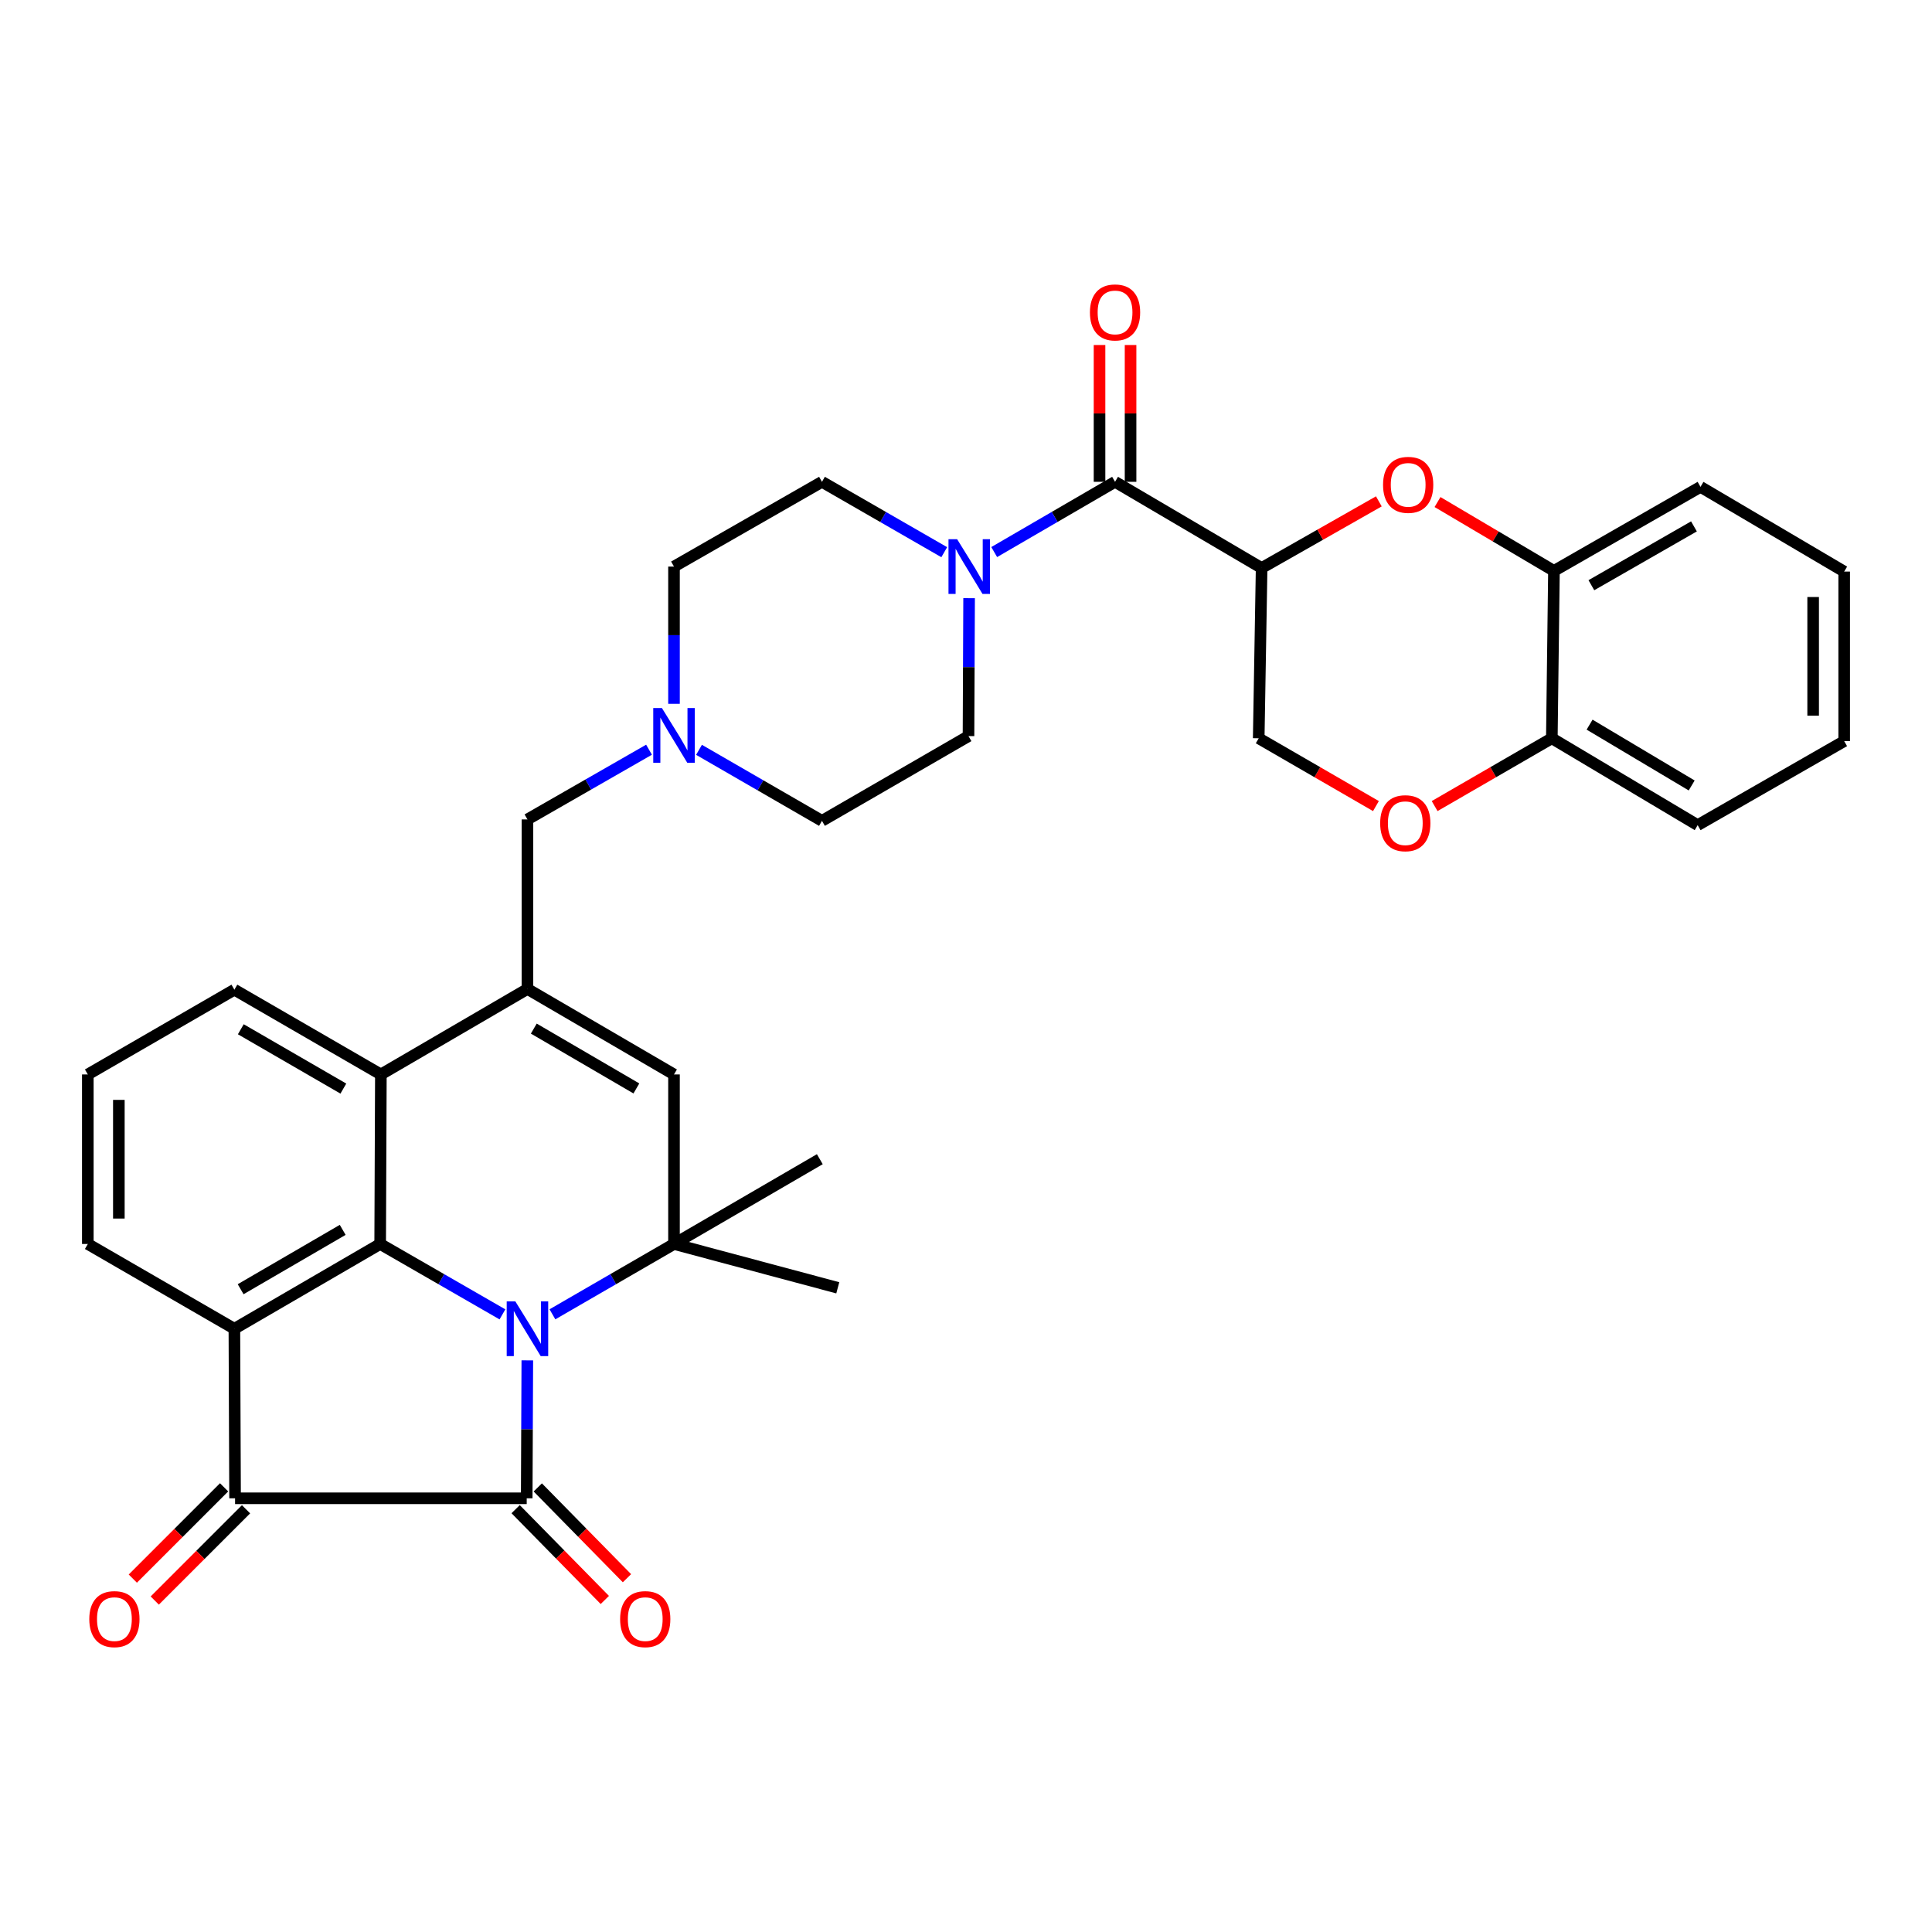 <?xml version='1.0' encoding='iso-8859-1'?>
<svg version='1.1' baseProfile='full'
              xmlns='http://www.w3.org/2000/svg'
                      xmlns:rdkit='http://www.rdkit.org/xml'
                      xmlns:xlink='http://www.w3.org/1999/xlink'
                  xml:space='preserve'
width='1000px' height='1000px' viewBox='0 0 1000 1000'>
<!-- END OF HEADER -->
<rect style='opacity:1.0;fill:#FFFFFF;stroke:none' width='1000' height='1000' x='0' y='0'> </rect>
<path class='bond-0' d='M 272.937,704.122 L 272.781,739.818' style='fill:none;fill-rule:evenodd;stroke:#0000FF;stroke-width:6px;stroke-linecap:butt;stroke-linejoin:miter;stroke-opacity:1' />
<path class='bond-0' d='M 272.781,739.818 L 272.625,775.515' style='fill:none;fill-rule:evenodd;stroke:#000000;stroke-width:6px;stroke-linecap:butt;stroke-linejoin:miter;stroke-opacity:1' />
<path class='bond-1' d='M 260.069,680.32 L 228.421,662.101' style='fill:none;fill-rule:evenodd;stroke:#0000FF;stroke-width:6px;stroke-linecap:butt;stroke-linejoin:miter;stroke-opacity:1' />
<path class='bond-1' d='M 228.421,662.101 L 196.773,643.882' style='fill:none;fill-rule:evenodd;stroke:#000000;stroke-width:6px;stroke-linecap:butt;stroke-linejoin:miter;stroke-opacity:1' />
<path class='bond-4' d='M 285.939,680.287 L 317.399,662.084' style='fill:none;fill-rule:evenodd;stroke:#0000FF;stroke-width:6px;stroke-linecap:butt;stroke-linejoin:miter;stroke-opacity:1' />
<path class='bond-4' d='M 317.399,662.084 L 348.86,643.882' style='fill:none;fill-rule:evenodd;stroke:#000000;stroke-width:6px;stroke-linecap:butt;stroke-linejoin:miter;stroke-opacity:1' />
<path class='bond-3' d='M 272.625,775.515 L 121.672,775.515' style='fill:none;fill-rule:evenodd;stroke:#000000;stroke-width:6px;stroke-linecap:butt;stroke-linejoin:miter;stroke-opacity:1' />
<path class='bond-16' d='M 266.895,781.143 L 289.976,804.64' style='fill:none;fill-rule:evenodd;stroke:#000000;stroke-width:6px;stroke-linecap:butt;stroke-linejoin:miter;stroke-opacity:1' />
<path class='bond-16' d='M 289.976,804.64 L 313.057,828.137' style='fill:none;fill-rule:evenodd;stroke:#FF0000;stroke-width:6px;stroke-linecap:butt;stroke-linejoin:miter;stroke-opacity:1' />
<path class='bond-16' d='M 278.354,769.887 L 301.435,793.384' style='fill:none;fill-rule:evenodd;stroke:#000000;stroke-width:6px;stroke-linecap:butt;stroke-linejoin:miter;stroke-opacity:1' />
<path class='bond-16' d='M 301.435,793.384 L 324.516,816.881' style='fill:none;fill-rule:evenodd;stroke:#FF0000;stroke-width:6px;stroke-linecap:butt;stroke-linejoin:miter;stroke-opacity:1' />
<path class='bond-2' d='M 196.773,643.882 L 121.315,687.768' style='fill:none;fill-rule:evenodd;stroke:#000000;stroke-width:6px;stroke-linecap:butt;stroke-linejoin:miter;stroke-opacity:1' />
<path class='bond-2' d='M 177.379,636.58 L 124.558,667.3' style='fill:none;fill-rule:evenodd;stroke:#000000;stroke-width:6px;stroke-linecap:butt;stroke-linejoin:miter;stroke-opacity:1' />
<path class='bond-10' d='M 196.773,643.882 L 197.139,556.135' style='fill:none;fill-rule:evenodd;stroke:#000000;stroke-width:6px;stroke-linecap:butt;stroke-linejoin:miter;stroke-opacity:1' />
<path class='bond-25' d='M 121.315,687.768 L 45.455,643.882' style='fill:none;fill-rule:evenodd;stroke:#000000;stroke-width:6px;stroke-linecap:butt;stroke-linejoin:miter;stroke-opacity:1' />
<path class='bond-35' d='M 121.315,687.768 L 121.672,775.515' style='fill:none;fill-rule:evenodd;stroke:#000000;stroke-width:6px;stroke-linecap:butt;stroke-linejoin:miter;stroke-opacity:1' />
<path class='bond-19' d='M 115.993,769.836 L 92.368,793.46' style='fill:none;fill-rule:evenodd;stroke:#000000;stroke-width:6px;stroke-linecap:butt;stroke-linejoin:miter;stroke-opacity:1' />
<path class='bond-19' d='M 92.368,793.46 L 68.744,817.085' style='fill:none;fill-rule:evenodd;stroke:#FF0000;stroke-width:6px;stroke-linecap:butt;stroke-linejoin:miter;stroke-opacity:1' />
<path class='bond-19' d='M 127.351,781.194 L 103.726,804.818' style='fill:none;fill-rule:evenodd;stroke:#000000;stroke-width:6px;stroke-linecap:butt;stroke-linejoin:miter;stroke-opacity:1' />
<path class='bond-19' d='M 103.726,804.818 L 80.102,828.443' style='fill:none;fill-rule:evenodd;stroke:#FF0000;stroke-width:6px;stroke-linecap:butt;stroke-linejoin:miter;stroke-opacity:1' />
<path class='bond-7' d='M 348.86,643.882 L 348.86,556.135' style='fill:none;fill-rule:evenodd;stroke:#000000;stroke-width:6px;stroke-linecap:butt;stroke-linejoin:miter;stroke-opacity:1' />
<path class='bond-26' d='M 348.86,643.882 L 433.635,666.566' style='fill:none;fill-rule:evenodd;stroke:#000000;stroke-width:6px;stroke-linecap:butt;stroke-linejoin:miter;stroke-opacity:1' />
<path class='bond-27' d='M 348.86,643.882 L 424.336,599.995' style='fill:none;fill-rule:evenodd;stroke:#000000;stroke-width:6px;stroke-linecap:butt;stroke-linejoin:miter;stroke-opacity:1' />
<path class='bond-5' d='M 273.008,511.892 L 348.86,556.135' style='fill:none;fill-rule:evenodd;stroke:#000000;stroke-width:6px;stroke-linecap:butt;stroke-linejoin:miter;stroke-opacity:1' />
<path class='bond-5' d='M 276.293,532.403 L 329.389,563.373' style='fill:none;fill-rule:evenodd;stroke:#000000;stroke-width:6px;stroke-linecap:butt;stroke-linejoin:miter;stroke-opacity:1' />
<path class='bond-15' d='M 273.008,511.892 L 273.008,424.136' style='fill:none;fill-rule:evenodd;stroke:#000000;stroke-width:6px;stroke-linecap:butt;stroke-linejoin:miter;stroke-opacity:1' />
<path class='bond-34' d='M 273.008,511.892 L 197.139,556.135' style='fill:none;fill-rule:evenodd;stroke:#000000;stroke-width:6px;stroke-linecap:butt;stroke-linejoin:miter;stroke-opacity:1' />
<path class='bond-6' d='M 653.014,294.002 L 577.145,249.384' style='fill:none;fill-rule:evenodd;stroke:#000000;stroke-width:6px;stroke-linecap:butt;stroke-linejoin:miter;stroke-opacity:1' />
<path class='bond-9' d='M 653.014,294.002 L 683.349,276.754' style='fill:none;fill-rule:evenodd;stroke:#000000;stroke-width:6px;stroke-linecap:butt;stroke-linejoin:miter;stroke-opacity:1' />
<path class='bond-9' d='M 683.349,276.754 L 713.684,259.506' style='fill:none;fill-rule:evenodd;stroke:#FF0000;stroke-width:6px;stroke-linecap:butt;stroke-linejoin:miter;stroke-opacity:1' />
<path class='bond-17' d='M 653.014,294.002 L 651.506,382.132' style='fill:none;fill-rule:evenodd;stroke:#000000;stroke-width:6px;stroke-linecap:butt;stroke-linejoin:miter;stroke-opacity:1' />
<path class='bond-8' d='M 577.145,249.384 L 545.873,267.566' style='fill:none;fill-rule:evenodd;stroke:#000000;stroke-width:6px;stroke-linecap:butt;stroke-linejoin:miter;stroke-opacity:1' />
<path class='bond-8' d='M 545.873,267.566 L 514.6,285.748' style='fill:none;fill-rule:evenodd;stroke:#0000FF;stroke-width:6px;stroke-linecap:butt;stroke-linejoin:miter;stroke-opacity:1' />
<path class='bond-20' d='M 585.177,249.384 L 585.177,213.983' style='fill:none;fill-rule:evenodd;stroke:#000000;stroke-width:6px;stroke-linecap:butt;stroke-linejoin:miter;stroke-opacity:1' />
<path class='bond-20' d='M 585.177,213.983 L 585.177,178.582' style='fill:none;fill-rule:evenodd;stroke:#FF0000;stroke-width:6px;stroke-linecap:butt;stroke-linejoin:miter;stroke-opacity:1' />
<path class='bond-20' d='M 569.114,249.384 L 569.114,213.983' style='fill:none;fill-rule:evenodd;stroke:#000000;stroke-width:6px;stroke-linecap:butt;stroke-linejoin:miter;stroke-opacity:1' />
<path class='bond-20' d='M 569.114,213.983 L 569.114,178.582' style='fill:none;fill-rule:evenodd;stroke:#FF0000;stroke-width:6px;stroke-linecap:butt;stroke-linejoin:miter;stroke-opacity:1' />
<path class='bond-14' d='M 744.057,259.857 L 774.191,277.675' style='fill:none;fill-rule:evenodd;stroke:#FF0000;stroke-width:6px;stroke-linecap:butt;stroke-linejoin:miter;stroke-opacity:1' />
<path class='bond-14' d='M 774.191,277.675 L 804.324,295.492' style='fill:none;fill-rule:evenodd;stroke:#000000;stroke-width:6px;stroke-linecap:butt;stroke-linejoin:miter;stroke-opacity:1' />
<path class='bond-28' d='M 197.139,556.135 L 121.315,512.257' style='fill:none;fill-rule:evenodd;stroke:#000000;stroke-width:6px;stroke-linecap:butt;stroke-linejoin:miter;stroke-opacity:1' />
<path class='bond-28' d='M 177.72,563.456 L 124.643,532.742' style='fill:none;fill-rule:evenodd;stroke:#000000;stroke-width:6px;stroke-linecap:butt;stroke-linejoin:miter;stroke-opacity:1' />
<path class='bond-11' d='M 488.739,285.814 L 457.095,267.599' style='fill:none;fill-rule:evenodd;stroke:#0000FF;stroke-width:6px;stroke-linecap:butt;stroke-linejoin:miter;stroke-opacity:1' />
<path class='bond-11' d='M 457.095,267.599 L 425.452,249.384' style='fill:none;fill-rule:evenodd;stroke:#000000;stroke-width:6px;stroke-linecap:butt;stroke-linejoin:miter;stroke-opacity:1' />
<path class='bond-37' d='M 501.606,309.615 L 501.45,345.312' style='fill:none;fill-rule:evenodd;stroke:#0000FF;stroke-width:6px;stroke-linecap:butt;stroke-linejoin:miter;stroke-opacity:1' />
<path class='bond-37' d='M 501.45,345.312 L 501.294,381.008' style='fill:none;fill-rule:evenodd;stroke:#000000;stroke-width:6px;stroke-linecap:butt;stroke-linejoin:miter;stroke-opacity:1' />
<path class='bond-12' d='M 712.184,417.225 L 681.845,399.678' style='fill:none;fill-rule:evenodd;stroke:#FF0000;stroke-width:6px;stroke-linecap:butt;stroke-linejoin:miter;stroke-opacity:1' />
<path class='bond-12' d='M 681.845,399.678 L 651.506,382.132' style='fill:none;fill-rule:evenodd;stroke:#000000;stroke-width:6px;stroke-linecap:butt;stroke-linejoin:miter;stroke-opacity:1' />
<path class='bond-18' d='M 742.566,417.223 L 772.896,399.678' style='fill:none;fill-rule:evenodd;stroke:#FF0000;stroke-width:6px;stroke-linecap:butt;stroke-linejoin:miter;stroke-opacity:1' />
<path class='bond-18' d='M 772.896,399.678 L 803.227,382.132' style='fill:none;fill-rule:evenodd;stroke:#000000;stroke-width:6px;stroke-linecap:butt;stroke-linejoin:miter;stroke-opacity:1' />
<path class='bond-13' d='M 335.934,388.047 L 304.471,406.091' style='fill:none;fill-rule:evenodd;stroke:#0000FF;stroke-width:6px;stroke-linecap:butt;stroke-linejoin:miter;stroke-opacity:1' />
<path class='bond-13' d='M 304.471,406.091 L 273.008,424.136' style='fill:none;fill-rule:evenodd;stroke:#000000;stroke-width:6px;stroke-linecap:butt;stroke-linejoin:miter;stroke-opacity:1' />
<path class='bond-23' d='M 361.811,388.113 L 393.631,406.49' style='fill:none;fill-rule:evenodd;stroke:#0000FF;stroke-width:6px;stroke-linecap:butt;stroke-linejoin:miter;stroke-opacity:1' />
<path class='bond-23' d='M 393.631,406.49 L 425.452,424.868' style='fill:none;fill-rule:evenodd;stroke:#000000;stroke-width:6px;stroke-linecap:butt;stroke-linejoin:miter;stroke-opacity:1' />
<path class='bond-24' d='M 348.86,364.289 L 348.86,328.775' style='fill:none;fill-rule:evenodd;stroke:#0000FF;stroke-width:6px;stroke-linecap:butt;stroke-linejoin:miter;stroke-opacity:1' />
<path class='bond-24' d='M 348.86,328.775 L 348.86,293.261' style='fill:none;fill-rule:evenodd;stroke:#000000;stroke-width:6px;stroke-linecap:butt;stroke-linejoin:miter;stroke-opacity:1' />
<path class='bond-30' d='M 804.324,295.492 L 880.176,251.998' style='fill:none;fill-rule:evenodd;stroke:#000000;stroke-width:6px;stroke-linecap:butt;stroke-linejoin:miter;stroke-opacity:1' />
<path class='bond-30' d='M 823.692,302.903 L 876.788,272.457' style='fill:none;fill-rule:evenodd;stroke:#000000;stroke-width:6px;stroke-linecap:butt;stroke-linejoin:miter;stroke-opacity:1' />
<path class='bond-38' d='M 804.324,295.492 L 803.227,382.132' style='fill:none;fill-rule:evenodd;stroke:#000000;stroke-width:6px;stroke-linecap:butt;stroke-linejoin:miter;stroke-opacity:1' />
<path class='bond-31' d='M 803.227,382.132 L 878.712,427.099' style='fill:none;fill-rule:evenodd;stroke:#000000;stroke-width:6px;stroke-linecap:butt;stroke-linejoin:miter;stroke-opacity:1' />
<path class='bond-31' d='M 822.77,375.078 L 875.61,406.554' style='fill:none;fill-rule:evenodd;stroke:#000000;stroke-width:6px;stroke-linecap:butt;stroke-linejoin:miter;stroke-opacity:1' />
<path class='bond-21' d='M 501.294,381.008 L 425.452,424.868' style='fill:none;fill-rule:evenodd;stroke:#000000;stroke-width:6px;stroke-linecap:butt;stroke-linejoin:miter;stroke-opacity:1' />
<path class='bond-22' d='M 425.452,249.384 L 348.86,293.261' style='fill:none;fill-rule:evenodd;stroke:#000000;stroke-width:6px;stroke-linecap:butt;stroke-linejoin:miter;stroke-opacity:1' />
<path class='bond-36' d='M 45.455,643.882 L 45.455,556.135' style='fill:none;fill-rule:evenodd;stroke:#000000;stroke-width:6px;stroke-linecap:butt;stroke-linejoin:miter;stroke-opacity:1' />
<path class='bond-36' d='M 61.517,630.72 L 61.517,569.297' style='fill:none;fill-rule:evenodd;stroke:#000000;stroke-width:6px;stroke-linecap:butt;stroke-linejoin:miter;stroke-opacity:1' />
<path class='bond-29' d='M 121.315,512.257 L 45.455,556.135' style='fill:none;fill-rule:evenodd;stroke:#000000;stroke-width:6px;stroke-linecap:butt;stroke-linejoin:miter;stroke-opacity:1' />
<path class='bond-32' d='M 880.176,251.998 L 954.545,295.849' style='fill:none;fill-rule:evenodd;stroke:#000000;stroke-width:6px;stroke-linecap:butt;stroke-linejoin:miter;stroke-opacity:1' />
<path class='bond-33' d='M 878.712,427.099 L 954.545,383.605' style='fill:none;fill-rule:evenodd;stroke:#000000;stroke-width:6px;stroke-linecap:butt;stroke-linejoin:miter;stroke-opacity:1' />
<path class='bond-39' d='M 954.545,295.849 L 954.545,383.605' style='fill:none;fill-rule:evenodd;stroke:#000000;stroke-width:6px;stroke-linecap:butt;stroke-linejoin:miter;stroke-opacity:1' />
<path class='bond-39' d='M 938.483,309.013 L 938.483,370.441' style='fill:none;fill-rule:evenodd;stroke:#000000;stroke-width:6px;stroke-linecap:butt;stroke-linejoin:miter;stroke-opacity:1' />
<path  class='atom-0' d='M 266.748 673.608
L 276.028 688.608
Q 276.948 690.088, 278.428 692.768
Q 279.908 695.448, 279.988 695.608
L 279.988 673.608
L 283.748 673.608
L 283.748 701.928
L 279.868 701.928
L 269.908 685.528
Q 268.748 683.608, 267.508 681.408
Q 266.308 679.208, 265.948 678.528
L 265.948 701.928
L 262.268 701.928
L 262.268 673.608
L 266.748 673.608
' fill='#0000FF'/>
<path  class='atom-10' d='M 715.866 250.954
Q 715.866 244.154, 719.226 240.354
Q 722.586 236.554, 728.866 236.554
Q 735.146 236.554, 738.506 240.354
Q 741.866 244.154, 741.866 250.954
Q 741.866 257.834, 738.466 261.754
Q 735.066 265.634, 728.866 265.634
Q 722.626 265.634, 719.226 261.754
Q 715.866 257.874, 715.866 250.954
M 728.866 262.434
Q 733.186 262.434, 735.506 259.554
Q 737.866 256.634, 737.866 250.954
Q 737.866 245.394, 735.506 242.594
Q 733.186 239.754, 728.866 239.754
Q 724.546 239.754, 722.186 242.554
Q 719.866 245.354, 719.866 250.954
Q 719.866 256.674, 722.186 259.554
Q 724.546 262.434, 728.866 262.434
' fill='#FF0000'/>
<path  class='atom-12' d='M 495.418 279.101
L 504.698 294.101
Q 505.618 295.581, 507.098 298.261
Q 508.578 300.941, 508.658 301.101
L 508.658 279.101
L 512.418 279.101
L 512.418 307.421
L 508.538 307.421
L 498.578 291.021
Q 497.418 289.101, 496.178 286.901
Q 494.978 284.701, 494.618 284.021
L 494.618 307.421
L 490.938 307.421
L 490.938 279.101
L 495.418 279.101
' fill='#0000FF'/>
<path  class='atom-13' d='M 714.375 426.09
Q 714.375 419.29, 717.735 415.49
Q 721.095 411.69, 727.375 411.69
Q 733.655 411.69, 737.015 415.49
Q 740.375 419.29, 740.375 426.09
Q 740.375 432.97, 736.975 436.89
Q 733.575 440.77, 727.375 440.77
Q 721.135 440.77, 717.735 436.89
Q 714.375 433.01, 714.375 426.09
M 727.375 437.57
Q 731.695 437.57, 734.015 434.69
Q 736.375 431.77, 736.375 426.09
Q 736.375 420.53, 734.015 417.73
Q 731.695 414.89, 727.375 414.89
Q 723.055 414.89, 720.695 417.69
Q 718.375 420.49, 718.375 426.09
Q 718.375 431.81, 720.695 434.69
Q 723.055 437.57, 727.375 437.57
' fill='#FF0000'/>
<path  class='atom-14' d='M 342.6 366.473
L 351.88 381.473
Q 352.8 382.953, 354.28 385.633
Q 355.76 388.313, 355.84 388.473
L 355.84 366.473
L 359.6 366.473
L 359.6 394.793
L 355.72 394.793
L 345.76 378.393
Q 344.6 376.473, 343.36 374.273
Q 342.16 372.073, 341.8 371.393
L 341.8 394.793
L 338.12 394.793
L 338.12 366.473
L 342.6 366.473
' fill='#0000FF'/>
<path  class='atom-17' d='M 320.975 838.052
Q 320.975 831.252, 324.335 827.452
Q 327.695 823.652, 333.975 823.652
Q 340.255 823.652, 343.615 827.452
Q 346.975 831.252, 346.975 838.052
Q 346.975 844.932, 343.575 848.852
Q 340.175 852.732, 333.975 852.732
Q 327.735 852.732, 324.335 848.852
Q 320.975 844.972, 320.975 838.052
M 333.975 849.532
Q 338.295 849.532, 340.615 846.652
Q 342.975 843.732, 342.975 838.052
Q 342.975 832.492, 340.615 829.692
Q 338.295 826.852, 333.975 826.852
Q 329.655 826.852, 327.295 829.652
Q 324.975 832.452, 324.975 838.052
Q 324.975 843.772, 327.295 846.652
Q 329.655 849.532, 333.975 849.532
' fill='#FF0000'/>
<path  class='atom-20' d='M 46.215 838.052
Q 46.215 831.252, 49.575 827.452
Q 52.935 823.652, 59.215 823.652
Q 65.495 823.652, 68.855 827.452
Q 72.215 831.252, 72.215 838.052
Q 72.215 844.932, 68.815 848.852
Q 65.415 852.732, 59.215 852.732
Q 52.975 852.732, 49.575 848.852
Q 46.215 844.972, 46.215 838.052
M 59.215 849.532
Q 63.535 849.532, 65.855 846.652
Q 68.215 843.732, 68.215 838.052
Q 68.215 832.492, 65.855 829.692
Q 63.535 826.852, 59.215 826.852
Q 54.895 826.852, 52.535 829.652
Q 50.215 832.452, 50.215 838.052
Q 50.215 843.772, 52.535 846.652
Q 54.895 849.532, 59.215 849.532
' fill='#FF0000'/>
<path  class='atom-21' d='M 564.145 161.708
Q 564.145 154.908, 567.505 151.108
Q 570.865 147.308, 577.145 147.308
Q 583.425 147.308, 586.785 151.108
Q 590.145 154.908, 590.145 161.708
Q 590.145 168.588, 586.745 172.508
Q 583.345 176.388, 577.145 176.388
Q 570.905 176.388, 567.505 172.508
Q 564.145 168.628, 564.145 161.708
M 577.145 173.188
Q 581.465 173.188, 583.785 170.308
Q 586.145 167.388, 586.145 161.708
Q 586.145 156.148, 583.785 153.348
Q 581.465 150.508, 577.145 150.508
Q 572.825 150.508, 570.465 153.308
Q 568.145 156.108, 568.145 161.708
Q 568.145 167.428, 570.465 170.308
Q 572.825 173.188, 577.145 173.188
' fill='#FF0000'/>
</svg>
